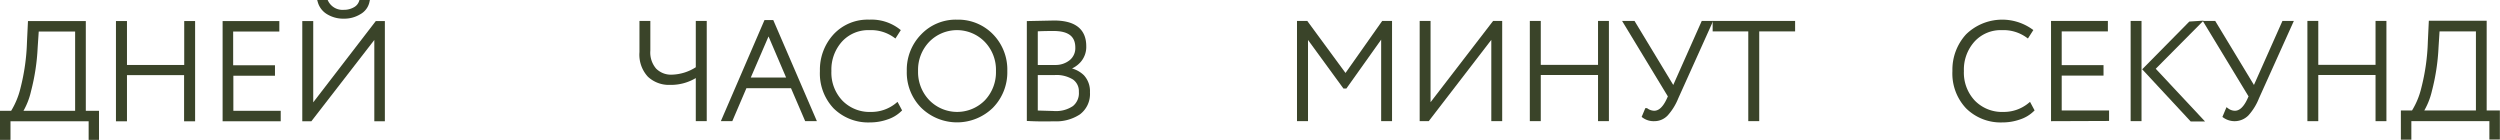 <?xml version="1.0" encoding="UTF-8"?> <svg xmlns="http://www.w3.org/2000/svg" viewBox="0 0 379.03 21.21"> <defs> <style>.cls-1{fill:#3a4429;stroke:#3a4429;stroke-miterlimit:10;stroke-width:0.5px;}</style> </defs> <g id="Слой_2" data-name="Слой 2"> <g id="text"> <path class="cls-1" d="M.25,21V17.05H1.83a12.19,12.19,0,0,0,1.51-3.6,32.05,32.05,0,0,0,1-7.07l.14-2.94h8.28V17.05h2V21H13.69V18.14H1.34V21ZM5.46,7.22a31.75,31.75,0,0,1-1,6.55,10.59,10.59,0,0,1-1.34,3.28h8.52V4.53h-6Z"></path> <path class="cls-1" d="M28.16,18.14v-7H19v7H17.83V3.44H19V10.1h9.18V3.44h1.15v14.7Z"></path> <path class="cls-1" d="M34,18.14V3.44H42.1V4.53h-7v5.61h6.34v1.09H35.13v5.82h7.18v1.09Z"></path> <path class="cls-1" d="M47.08,18.14h-1V3.44h1.16V16.25L57.1,3.44h1v14.7H57V5.33ZM48.42.25h1.1a2.69,2.69,0,0,0,2.62,1.49,3.25,3.25,0,0,0,1.62-.41A1.89,1.89,0,0,0,54.68.25h1.09a2.53,2.53,0,0,1-1.25,1.68,4.4,4.4,0,0,1-2.38.65,4.46,4.46,0,0,1-2.44-.65A2.86,2.86,0,0,1,48.42.25Z"></path> <path class="cls-1" d="M106.9,3.42v14.7h-1.16V11.38a7.11,7.11,0,0,1-4.18,1.24,4.42,4.42,0,0,1-3.15-1.16A4.67,4.67,0,0,1,97.2,7.92V3.42h1.15V7.66a4,4,0,0,0,.94,2.91,3.42,3.42,0,0,0,2.57,1,7.32,7.32,0,0,0,3.88-1.24V3.42Z"></path> <path class="cls-1" d="M109.67,18.12l6.4-14.83h1l6.4,14.83h-1.23l-2.15-5H113l-2.14,5Zm6.85-13.23L113.45,12h6.11Z"></path> <path class="cls-1" d="M136,15.83l.46.86a5.13,5.13,0,0,1-2,1.19,7.69,7.69,0,0,1-2.56.43,7.2,7.2,0,0,1-5.34-2.06,7.44,7.44,0,0,1-2-5.48,7.67,7.67,0,0,1,2-5.39,6.78,6.78,0,0,1,5.23-2.15,6.7,6.7,0,0,1,4.45,1.39l-.55.86a6.2,6.2,0,0,0-3.88-1.16,5.64,5.64,0,0,0-4.34,1.82,6.6,6.6,0,0,0-1.67,4.63,6.39,6.39,0,0,0,1.74,4.66,6,6,0,0,0,4.5,1.79A6.12,6.12,0,0,0,136,15.83Z"></path> <path class="cls-1" d="M137.73,10.77a7.4,7.4,0,0,1,2.1-5.37,7,7,0,0,1,5.27-2.17,7.11,7.11,0,0,1,5.26,2.13,7.4,7.4,0,0,1,2.11,5.41,7.42,7.42,0,0,1-2.11,5.39,7.53,7.53,0,0,1-10.52,0A7.35,7.35,0,0,1,137.73,10.77Zm1.21,0a6.39,6.39,0,0,0,1.78,4.6,6.15,6.15,0,0,0,8.79,0,6.44,6.44,0,0,0,1.74-4.6,6.35,6.35,0,0,0-1.78-4.61,6.13,6.13,0,0,0-8.76,0A6.39,6.39,0,0,0,138.94,10.77Z"></path> <path class="cls-1" d="M155.93,18.1V3.44l3.87-.08q4.63,0,4.64,3.63a3.22,3.22,0,0,1-.81,2.27,3.87,3.87,0,0,1-2,1.17v.05a4,4,0,0,1,2.52,1.1A3.31,3.31,0,0,1,165,14a3.61,3.61,0,0,1-1.42,3.14,6.29,6.29,0,0,1-3.8,1C158.36,18.18,157.08,18.16,155.93,18.1Zm3.82-13.65c-.6,0-1.49,0-2.66.06V10.1h2.85a3.65,3.65,0,0,0,2.39-.78,2.59,2.59,0,0,0,.95-2.1C163.28,5.37,162.11,4.45,159.75,4.45Zm.13,6.68h-2.79V17l2.73.08a4.78,4.78,0,0,0,3-.8,2.76,2.76,0,0,0,1-2.35,2.41,2.41,0,0,0-1-2.08A5,5,0,0,0,159.88,11.13Z"></path> <path class="cls-1" d="M196.89,18.12V3.42h1.18L204,11.49l5.69-8.07h1.11v14.7h-1.15V5.23L204,13.17h-.19l-5.75-7.88V18.12Z"></path> <path class="cls-1" d="M216.49,18.12h-1V3.42h1.15V16.23L226.5,3.42h1v14.7h-1.15V5.31Z"></path> <path class="cls-1" d="M242.53,18.12v-7h-9.18v7h-1.16V3.42h1.16v6.66h9.18V3.42h1.15v14.7Z"></path> <path class="cls-1" d="M259.35,3.42,254.22,14.8a8.53,8.53,0,0,1-1.56,2.53,2.52,2.52,0,0,1-1.84.79,2.56,2.56,0,0,1-1.62-.48l.42-1a2.09,2.09,0,0,0,1.18.4c.8,0,1.49-.62,2.08-1.85l.27-.59L246.37,3.42h1.3l6.05,10,4.45-10Z"></path> <path class="cls-1" d="M259.91,4.51V3.42h12V4.51h-5.44V18.12h-1.16V4.51Z"></path> <path class="cls-1" d="M307.7,15.83l.46.86a5.13,5.13,0,0,1-2,1.19,7.7,7.7,0,0,1-2.57.43,7.19,7.19,0,0,1-5.33-2.06,7.44,7.44,0,0,1-2-5.48,7.68,7.68,0,0,1,2-5.39,7.6,7.6,0,0,1,9.68-.76l-.55.86a6.22,6.22,0,0,0-3.88-1.16,5.62,5.62,0,0,0-4.34,1.82,6.6,6.6,0,0,0-1.67,4.63,6.42,6.42,0,0,0,1.73,4.66,6,6,0,0,0,4.51,1.79A6.13,6.13,0,0,0,307.7,15.83Z"></path> <path class="cls-1" d="M311.21,18.12V3.42h8.12V4.51h-7v5.61h6.34v1.09h-6.34V17h7.18v1.09Z"></path> <path class="cls-1" d="M323.28,18.12V3.42h1.15v14.7Zm10.16-14.7-6.95,7,7.25,7.75h-1.49l-7.12-7.66,6.91-7Z"></path> <path class="cls-1" d="M347.39,3.42,342.26,14.8a8.33,8.33,0,0,1-1.56,2.53,2.7,2.7,0,0,1-3.45.31l.42-1a2,2,0,0,0,1.17.4c.8,0,1.49-.62,2.08-1.85l.27-.59L334.41,3.42h1.3l6.05,10,4.45-10Z"></path> <path class="cls-1" d="M360.41,18.12v-7h-9.18v7h-1.15V3.42h1.15v6.66h9.18V3.42h1.15v14.7Z"></path> <path class="cls-1" d="M364.25,20.93V17h1.58a11.92,11.92,0,0,0,1.51-3.6,32.05,32.05,0,0,0,1-7.07l.14-2.94h8.28V17h2v3.9h-1.09V18.12H365.34v2.81ZM369.46,7.2a31.75,31.75,0,0,1-1,6.55A10.59,10.59,0,0,1,367.11,17h8.52V4.51h-6Z"></path> </g> </g> </svg> 